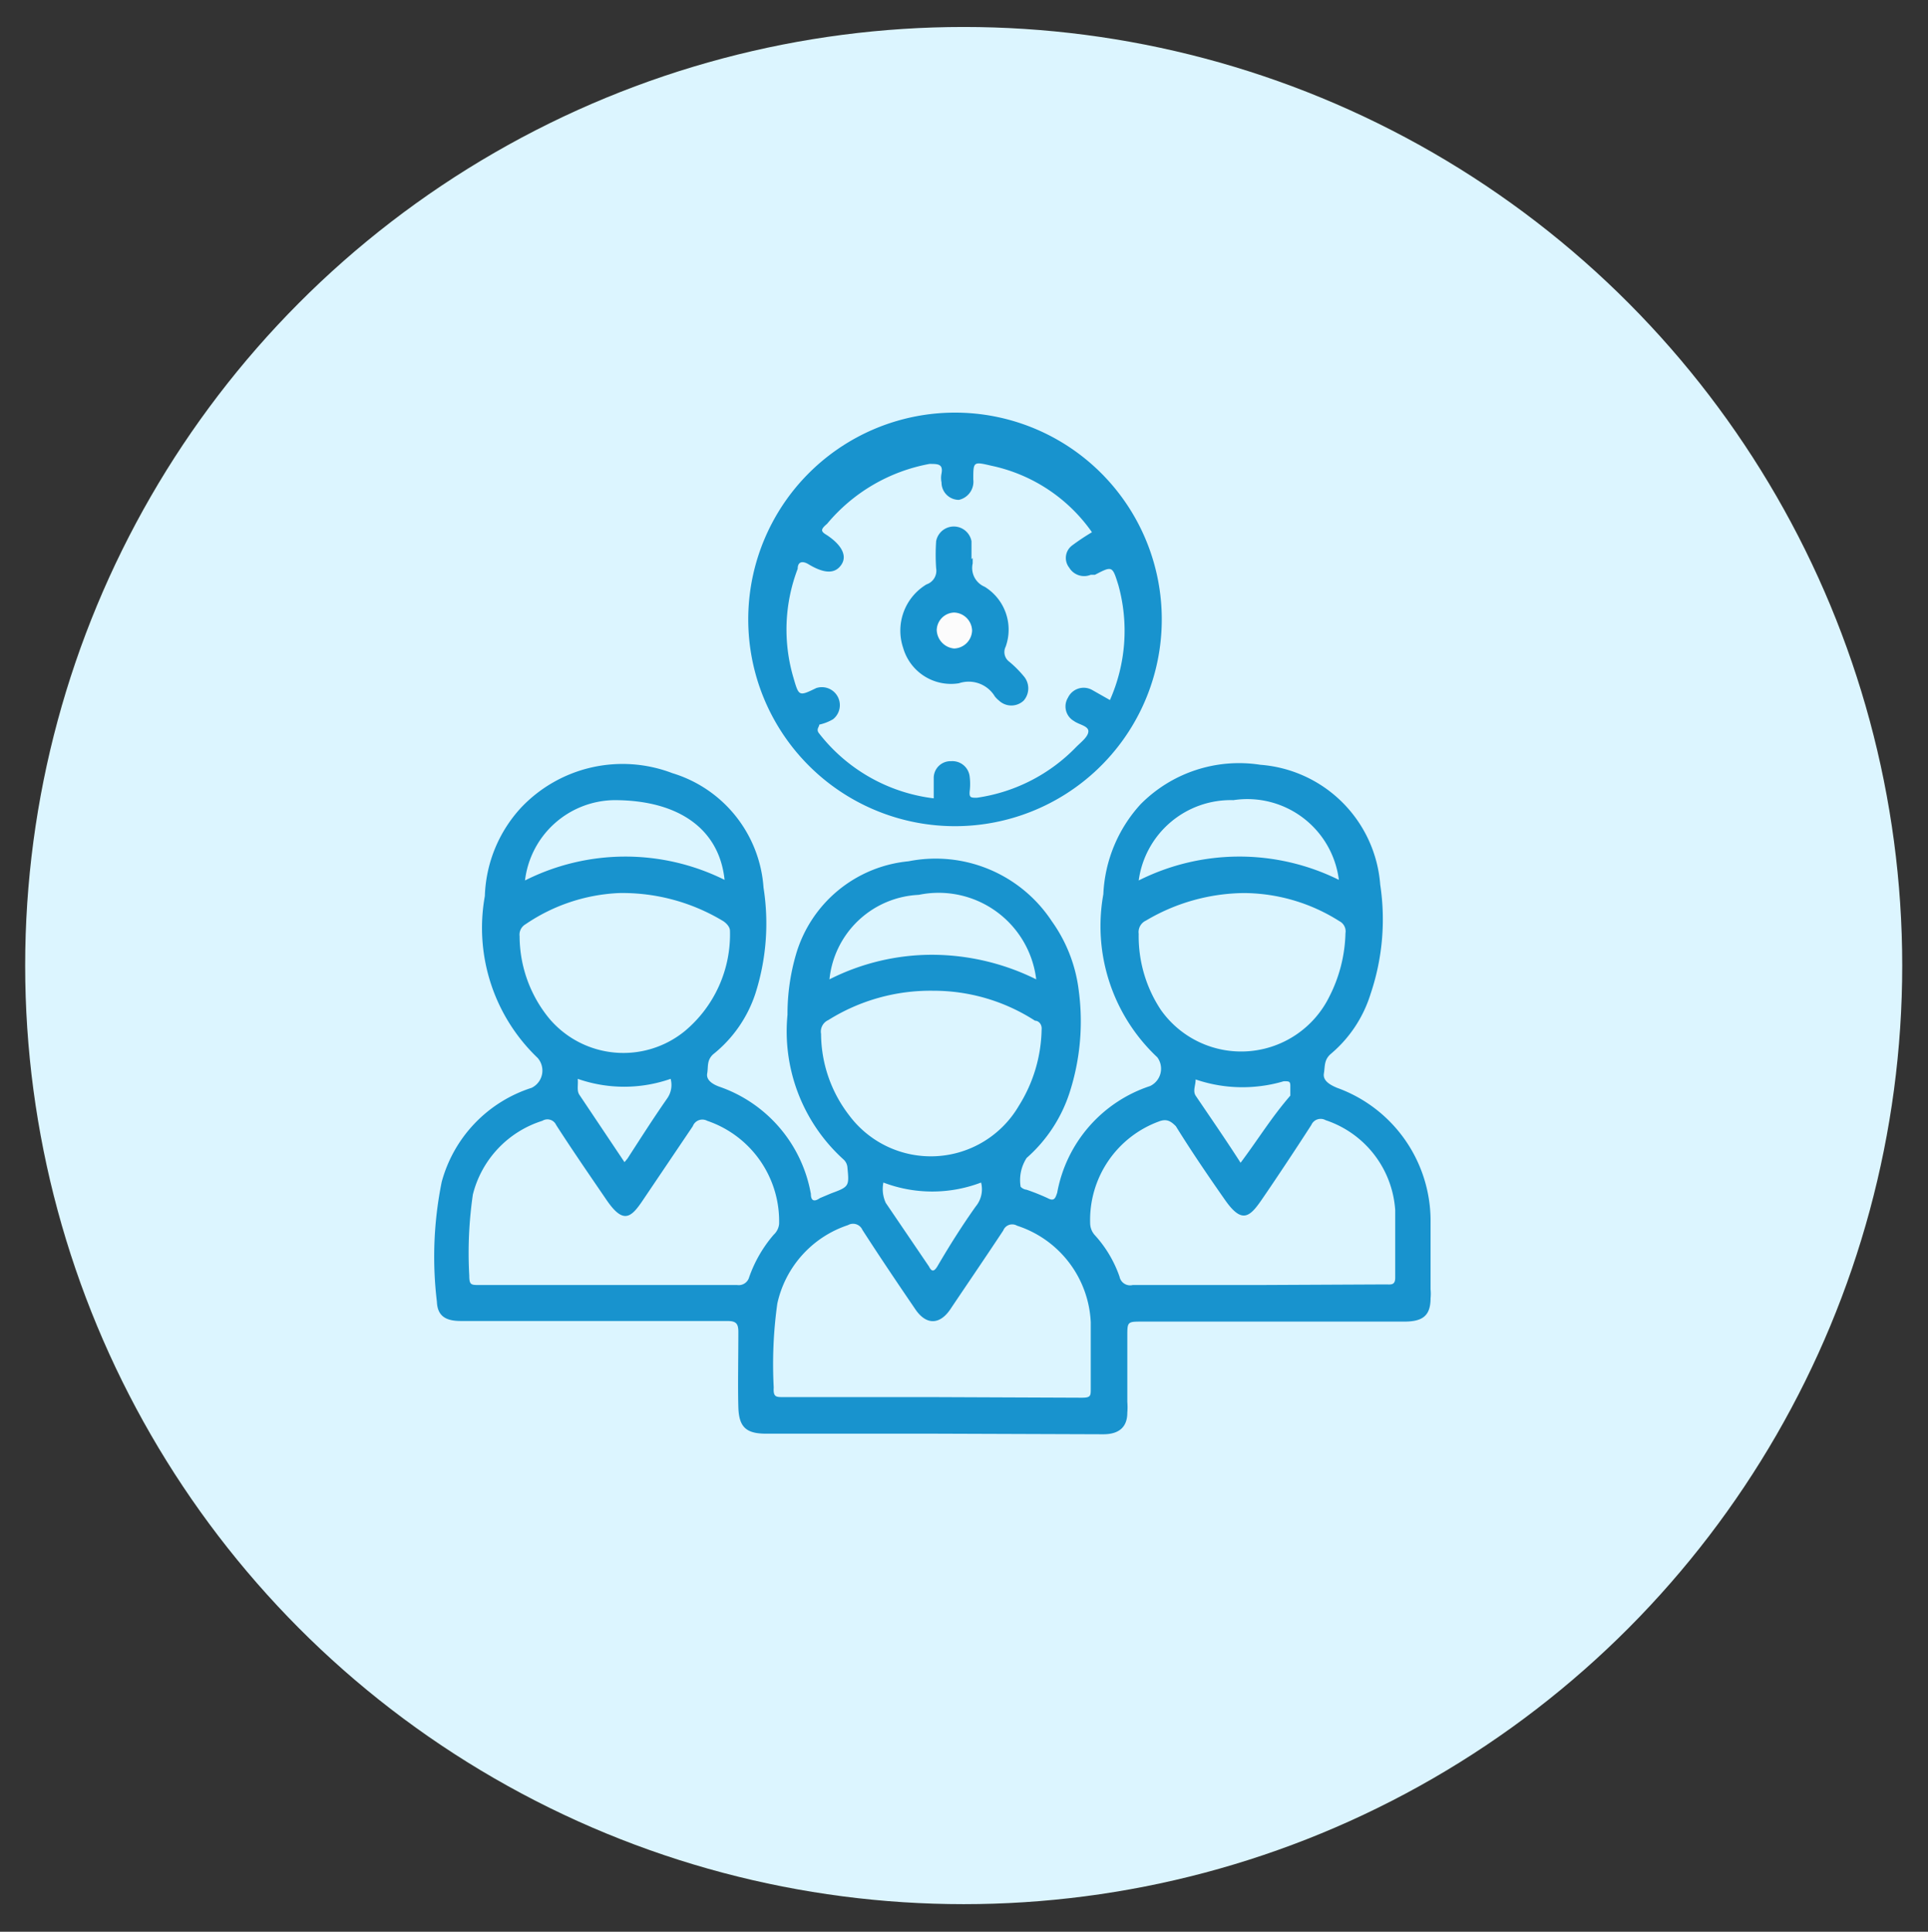 <svg id="Layer_1" data-name="Layer 1" xmlns="http://www.w3.org/2000/svg" viewBox="0 0 32.17 32.23"><rect x="0" y="0" width="32.17" height="32.23" fill="#333333" stroke="none"/><defs><style>.cls-1{fill:#dcf5ff;}.cls-2{fill:#1893ce;}.cls-3{fill:#fcfcfc;}</style></defs><circle class="cls-1" cx="16.08" cy="16.11" r="15.66"/><path class="cls-2" d="M15.56,23.92H12.78c-.33,0-.45-.11-.46-.44s0-.84,0-1.26c0-.15-.05-.18-.19-.18-1.48,0-3,0-4.44,0-.25,0-.39-.08-.4-.32a6.28,6.28,0,0,1,.08-2,2.27,2.27,0,0,1,1.5-1.57.32.32,0,0,0,.1-.5,3,3,0,0,1-.88-2.7,2.28,2.28,0,0,1,.6-1.47,2.33,2.33,0,0,1,2.53-.58,2.15,2.15,0,0,1,1.52,1.91,3.84,3.84,0,0,1-.14,1.78,2.16,2.16,0,0,1-.7,1c-.11.1-.08.21-.1.32s.09.18.2.22a2.32,2.32,0,0,1,1.53,1.79c0,.11.05.14.15.07l.19-.08c.3-.11.3-.12.27-.43a.2.2,0,0,0-.06-.13,2.88,2.88,0,0,1-.94-2.42,3.54,3.54,0,0,1,.14-1,2.17,2.17,0,0,1,1.88-1.56,2.32,2.32,0,0,1,2.39,1A2.5,2.5,0,0,1,18,16.53a3.87,3.87,0,0,1-.15,1.69,2.46,2.46,0,0,1-.72,1.1.68.68,0,0,0-.1.48.16.16,0,0,0,.1.05,3.65,3.65,0,0,1,.35.14c.11.06.13,0,.16-.09a2.31,2.31,0,0,1,1.55-1.78.32.32,0,0,0,.12-.48,3,3,0,0,1-.9-2.72,2.38,2.38,0,0,1,.62-1.5,2.31,2.31,0,0,1,2-.66,2.17,2.17,0,0,1,2,2,3.88,3.88,0,0,1-.16,1.82,2.13,2.13,0,0,1-.66,1c-.12.1-.1.21-.12.33s.1.19.22.24a2.36,2.36,0,0,1,1.56,2.25c0,.37,0,.74,0,1.11a.76.76,0,0,1,0,.15c0,.3-.14.39-.44.39H19.06c-.25,0-.25,0-.25.25s0,.72,0,1.09a1.09,1.09,0,0,1,0,.18c0,.25-.15.36-.4.36Z"/><path class="cls-2" d="M19.38,10.52a3.45,3.45,0,0,1-6.89,0,3.45,3.45,0,1,1,6.89,0Z"/><path class="cls-1" d="M15.57,23.31h-2.5c-.12,0-.17,0-.16-.16a7.3,7.3,0,0,1,.06-1.4,1.78,1.78,0,0,1,1.18-1.31.17.17,0,0,1,.24.08c.29.45.58.88.88,1.32.18.27.41.27.59,0s.59-.87.88-1.31a.16.16,0,0,1,.23-.08,1.78,1.78,0,0,1,1.23,1.61c0,.37,0,.74,0,1.11,0,.12,0,.15-.15.15Z"/><path class="cls-1" d="M10.15,21.44H8c-.14,0-.17,0-.17-.16a6.75,6.75,0,0,1,.06-1.35A1.73,1.73,0,0,1,9.05,18.7a.16.16,0,0,1,.23.07c.27.42.56.84.84,1.25s.41.3.61,0l.83-1.23a.17.17,0,0,1,.24-.09A1.77,1.77,0,0,1,13,20.42a.28.28,0,0,1-.09.18,2.2,2.2,0,0,0-.41.71.18.18,0,0,1-.2.13Z"/><path class="cls-1" d="M21,21.44h-2.1a.18.18,0,0,1-.22-.14,2,2,0,0,0-.41-.69.3.3,0,0,1-.08-.2,1.75,1.75,0,0,1,1.15-1.7c.13-.05.2,0,.28.08.26.42.54.83.82,1.23s.41.29.61,0,.56-.83.83-1.25a.17.17,0,0,1,.24-.08,1.7,1.7,0,0,1,1.16,1.5c0,.37,0,.75,0,1.13,0,.13-.08.11-.16.11Z"/><path class="cls-1" d="M15.57,16.53a3.12,3.12,0,0,1,1.7.5c.06,0,.12.06.11.15A2.47,2.47,0,0,1,17,18.45a1.7,1.7,0,0,1-2.83.16,2.24,2.24,0,0,1-.47-1.36.21.21,0,0,1,.12-.23A3.21,3.21,0,0,1,15.57,16.53Z"/><path class="cls-1" d="M10.33,14.9a3.25,3.25,0,0,1,1.74.47s.11.07.11.16a2.1,2.1,0,0,1-.75,1.67A1.62,1.62,0,0,1,9.17,17a2.17,2.17,0,0,1-.5-1.38.2.2,0,0,1,.1-.2A3,3,0,0,1,10.33,14.9Z"/><path class="cls-1" d="M20.76,14.9a3,3,0,0,1,1.59.47.19.19,0,0,1,.1.2,2.45,2.45,0,0,1-.27,1.06,1.64,1.64,0,0,1-2.81.22A2.22,2.22,0,0,1,19,15.58a.21.21,0,0,1,.12-.22A3.26,3.26,0,0,1,20.76,14.9Z"/><path class="cls-1" d="M17.29,16.34a3.93,3.93,0,0,0-1.73-.41,3.79,3.79,0,0,0-1.72.41,1.57,1.57,0,0,1,1.49-1.41A1.64,1.64,0,0,1,17.29,16.34Z"/><path class="cls-1" d="M8.76,14.69a1.52,1.52,0,0,1,1.49-1.34c1.06,0,1.75.47,1.84,1.33A3.72,3.72,0,0,0,8.76,14.69Z"/><path class="cls-1" d="M19,14.69a1.55,1.55,0,0,1,1.58-1.34,1.54,1.54,0,0,1,1.76,1.33A3.74,3.74,0,0,0,19,14.69Z"/><path class="cls-1" d="M14.74,19.73a2.29,2.29,0,0,0,1.63,0,.45.45,0,0,1-.09.4c-.22.31-.43.64-.64,1-.05.08-.09.1-.14,0l-.72-1.06A.55.55,0,0,1,14.74,19.73Z"/><path class="cls-1" d="M20.7,19.4c-.25-.39-.5-.75-.75-1.12-.05-.08,0-.17,0-.27a2.41,2.41,0,0,0,1.09.11,2.33,2.33,0,0,0,.38-.08c.09,0,.11,0,.11.08s0,.11,0,.16C21.21,18.65,21,19,20.7,19.4Z"/><path class="cls-1" d="M9.64,18a2.35,2.35,0,0,0,1.55,0,.39.39,0,0,1-.06.33c-.23.33-.44.66-.66,1l-.05.06-.75-1.12C9.62,18.2,9.65,18.11,9.64,18Z"/><path class="cls-1" d="M18.52,11.68l-.3-.17a.29.29,0,0,0-.4.13.28.28,0,0,0,.1.39h0c.08.06.24.08.24.17s-.12.18-.2.26a2.87,2.87,0,0,1-1.66.85c-.1,0-.13,0-.12-.11a1,1,0,0,0,0-.24.29.29,0,0,0-.31-.26.28.28,0,0,0-.29.27c0,.11,0,.22,0,.35a2.86,2.86,0,0,1-1.91-1.08c-.06-.07,0-.11,0-.15A.78.78,0,0,0,13.9,12a.3.3,0,0,0-.28-.52h0c-.29.14-.29.14-.38-.17a2.84,2.84,0,0,1,.07-1.82c0-.12.08-.14.19-.07.27.16.44.15.54,0s0-.33-.24-.49c-.1-.06-.12-.09,0-.19a2.91,2.91,0,0,1,1.71-1c.14,0,.23,0,.2.16a.38.38,0,0,0,0,.15.29.29,0,0,0,.29.29A.31.31,0,0,0,16.24,8V8c0-.3,0-.3.3-.23a2.74,2.74,0,0,1,1.68,1.11,3.78,3.78,0,0,0-.33.22.26.26,0,0,0-.05.37.29.29,0,0,0,.36.12l.07,0c.29-.15.29-.15.39.17A2.85,2.85,0,0,1,18.52,11.68Z"/><path class="cls-2" d="M16.23,9.31V9.4a.34.34,0,0,0,.2.39.84.84,0,0,1,.35,1,.2.2,0,0,0,.06.25,1.81,1.81,0,0,1,.24.24.31.31,0,0,1,0,.41.3.3,0,0,1-.41,0,.46.46,0,0,1-.07-.07A.51.51,0,0,0,16,11.4a.83.83,0,0,1-.93-.59.9.9,0,0,1,.39-1.06.24.24,0,0,0,.16-.27,3.38,3.38,0,0,1,0-.45.3.3,0,0,1,.59,0c0,.1,0,.2,0,.3Z"/><path class="cls-3" d="M16.22,10.52a.31.31,0,0,1-.3.3.32.32,0,0,1-.29-.31.3.3,0,0,1,.29-.29A.31.31,0,0,1,16.22,10.52Z"/></svg>